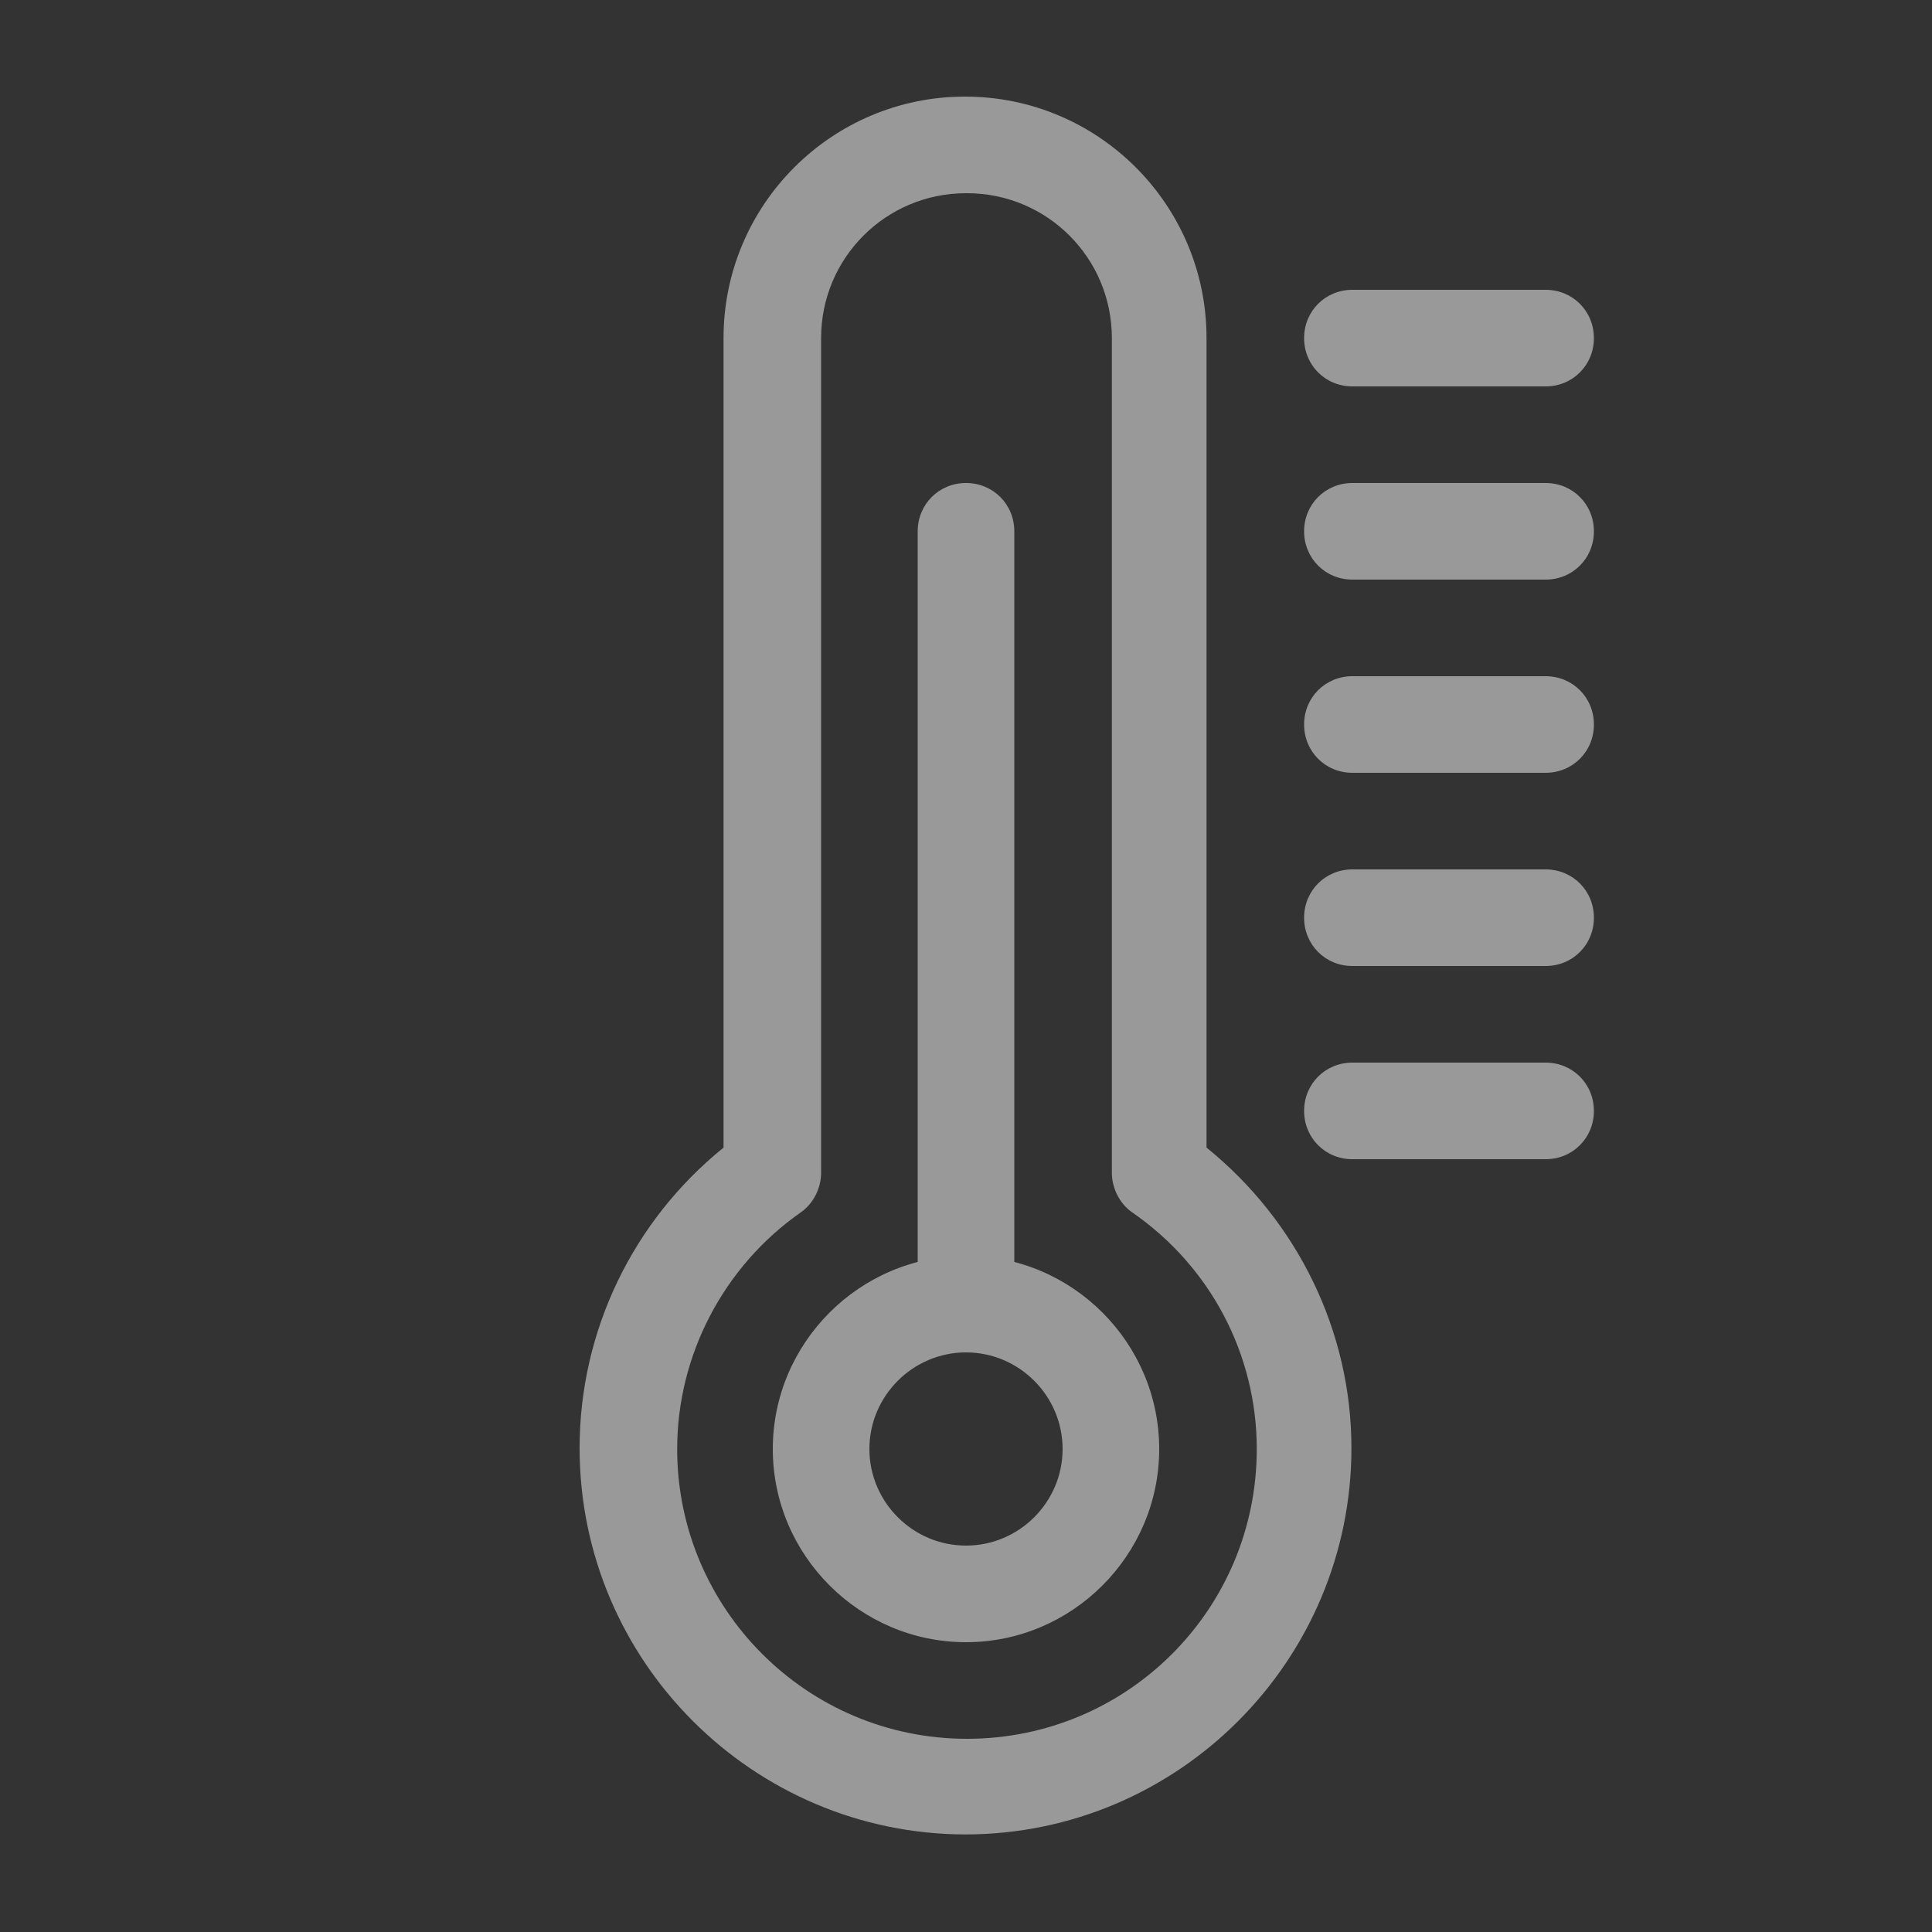 <svg width="84" height="84" viewBox="0 0 84 84" fill="none" xmlns="http://www.w3.org/2000/svg">
<rect x="0" y="0" width="84" height="84" fill="#333333" stroke="none"/>
<g id="Temperature / 01" opacity="0.5">
<g id="Group">
<path id="Vector" d="M42 58.8C40.824 58.8 39.9 57.876 39.9 56.7V23.1C39.9 21.924 40.824 21 42 21C43.176 21 44.1 21.924 44.1 23.1V56.7C44.1 57.876 43.176 58.8 42 58.8Z" fill="white"/>
<path id="Vector_2" d="M42 71.4C37.38 71.4 33.6 67.62 33.6 63C33.6 58.38 37.38 54.6 42 54.6C46.62 54.6 50.4 58.38 50.4 63C50.4 67.62 46.62 71.4 42 71.4ZM42 58.8C39.69 58.8 37.8 60.69 37.8 63C37.8 65.31 39.69 67.2 42 67.2C44.31 67.2 46.2 65.31 46.2 63C46.2 60.69 44.31 58.8 42 58.8Z" fill="white"/>
<path id="Vector_3" d="M67.2 25.2H58.8C57.624 25.2 56.7 24.276 56.7 23.1C56.7 21.924 57.624 21 58.8 21H67.2C68.376 21 69.3 21.924 69.3 23.1C69.3 24.276 68.376 25.2 67.2 25.2Z" fill="white"/>
<path id="Vector_4" d="M67.2 16.8H58.8C57.624 16.8 56.7 15.876 56.7 14.7C56.7 13.524 57.624 12.6 58.8 12.6H67.2C68.376 12.6 69.3 13.524 69.3 14.7C69.3 15.876 68.376 16.8 67.2 16.8Z" fill="white"/>
<path id="Vector_5" d="M67.2 33.6H58.8C57.624 33.6 56.7 32.676 56.7 31.5C56.7 30.324 57.624 29.4 58.8 29.4H67.2C68.376 29.4 69.3 30.324 69.3 31.5C69.3 32.676 68.376 33.6 67.2 33.6Z" fill="white"/>
<path id="Vector_6" d="M67.2 42H58.8C57.624 42 56.7 41.076 56.7 39.9C56.7 38.724 57.624 37.8 58.8 37.8H67.2C68.376 37.8 69.3 38.724 69.3 39.9C69.3 41.076 68.376 42 67.2 42Z" fill="white"/>
<path id="Vector_7" d="M67.2 50.4H58.8C57.624 50.4 56.7 49.476 56.7 48.3C56.7 47.124 57.624 46.2 58.8 46.2H67.2C68.376 46.2 69.3 47.124 69.3 48.3C69.3 49.476 68.376 50.4 67.2 50.4Z" fill="white"/>
<path id="Vector_8" d="M42 79.758C32.76 79.758 25.2 72.24 25.2 62.958C25.2 57.876 27.51 53.088 31.458 49.896V14.7C31.458 8.904 36.162 4.2 41.958 4.2C47.754 4.2 52.458 8.904 52.458 14.7V49.896C56.406 53.088 58.758 57.876 58.758 62.958C58.758 72.198 51.24 79.758 41.958 79.758H42ZM42 8.4C38.514 8.4 35.7 11.214 35.7 14.7V50.988C35.7 51.66 35.364 52.332 34.818 52.71C31.458 55.062 29.442 58.926 29.442 63C29.442 69.93 35.07 75.6 42.042 75.6C49.014 75.6 54.642 69.972 54.642 63C54.642 58.884 52.626 55.062 49.224 52.71C48.678 52.332 48.342 51.66 48.342 50.988V14.7C48.342 11.214 45.528 8.4 42.042 8.4H42Z" fill="white"/>
</g>
</g>
</svg>
